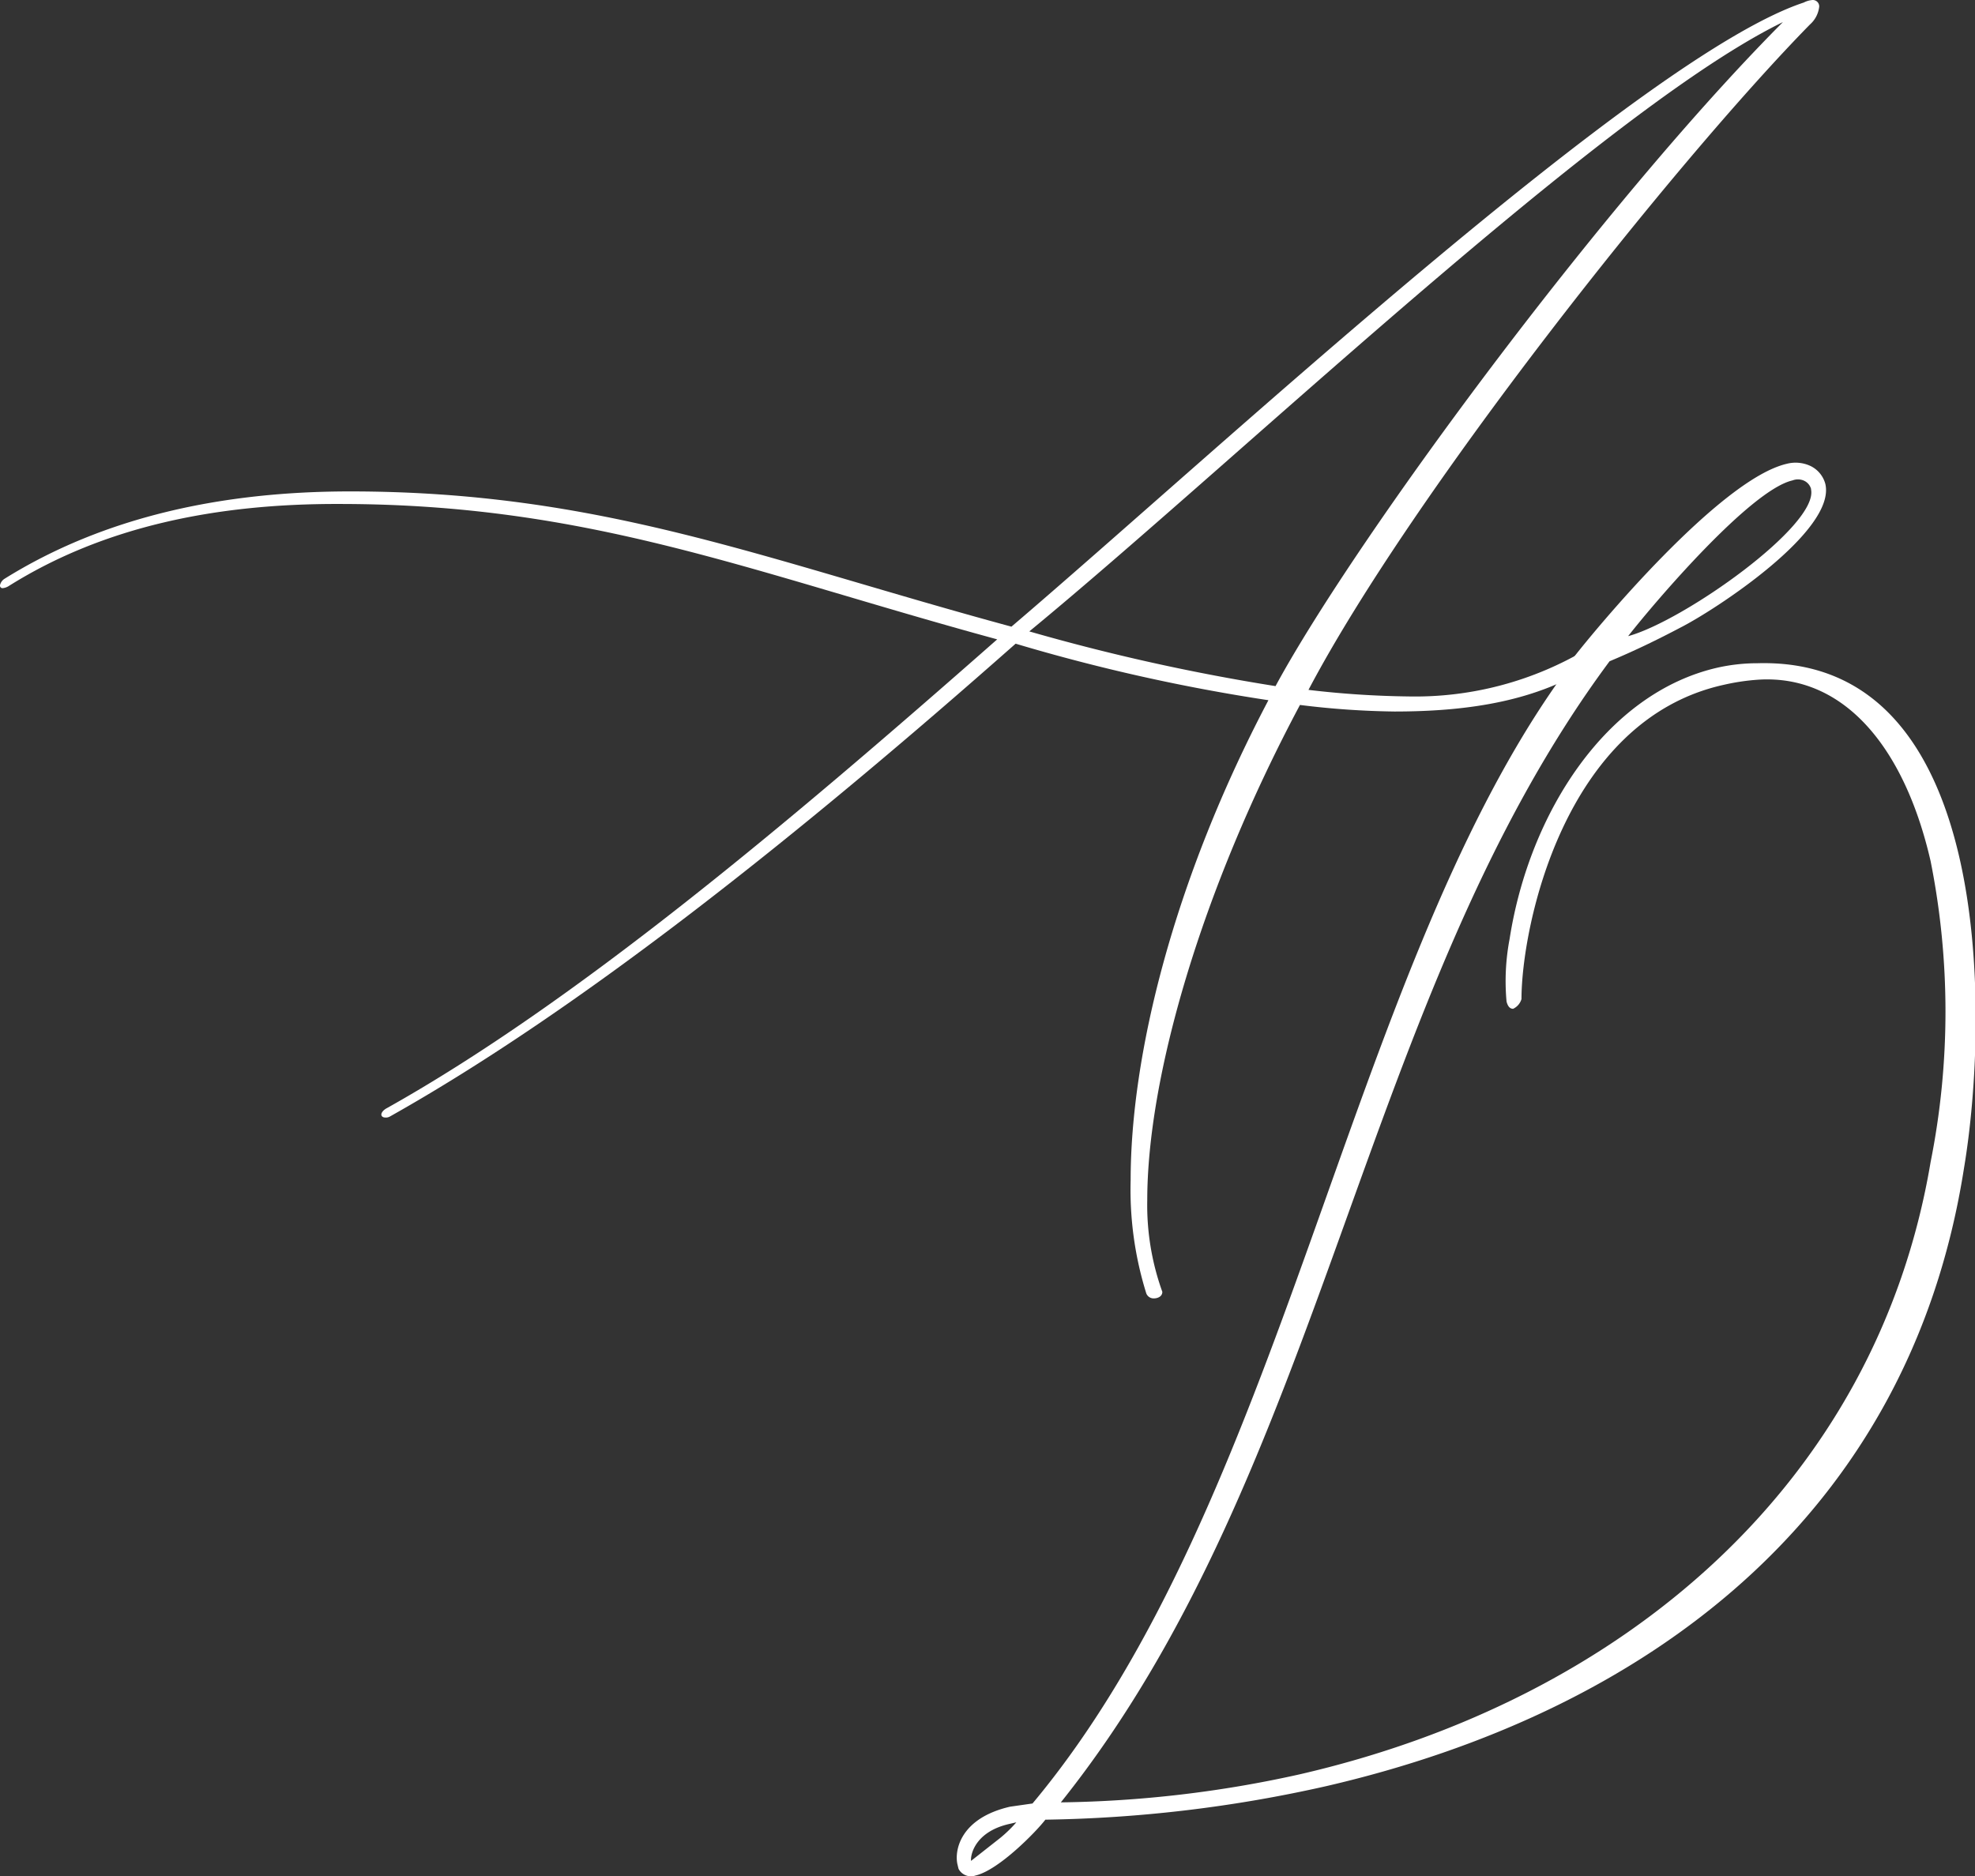 <svg xmlns="http://www.w3.org/2000/svg" viewBox="0 0 141.49 134.43"><rect x="0" y="0" width="141.49" height="134.43" fill="#333333" stroke="none"/><defs><style>.cls-1{fill:#fff;}</style></defs><g id="Layer_2" data-name="Layer 2"><g id="Layer_2-2" data-name="Layer 2"><path class="cls-1" d="M82.12,92.67A24.92,24.92,0,0,1,81,84.56c0-8.85,3-21.35,9.87-34.39a132.75,132.75,0,0,1-18.11-4.05C57.25,59.83,41.58,72.33,27.93,80a.58.58,0,0,1-.34.07c-.13,0-.27-.07-.27-.21s.14-.33.41-.47c13.38-7.5,28.44-20.13,43.71-33.58-17.63-4.8-29.21-9.7-47.12-9.7C15.54,36.08,7.43,37.71.61,42a1,1,0,0,1-.41.14.18.18,0,0,1-.2-.21.73.73,0,0,1,.34-.47C7.5,37,16,35.21,25.07,35.21c18,0,29.68,4.89,47.39,9.69C87.12,32.4,118,3.62,129.48.1c.34-.13.21,0,.42,0s.34.07.34.14.12.29-.35.43C118.07,4.77,89.42,32.33,73.74,45.24a147.21,147.21,0,0,0,17.64,3.92C97.19,38.42,115.67,13.38,128.71.61A1.61,1.61,0,0,1,129.86,0a.46.46,0,0,1,.47.47,2,2,0,0,1-.67,1.29c-9.73,9.93-28.55,33.68-35.92,47.67a67.14,67.14,0,0,0,7.16.47,24,24,0,0,0,12.82-3.41c.21-.14.36.24.43.24s.27.06.27.2-.07.61-.34.74c-3.92,2.5-8.65,3.31-14.19,3.31a60.08,60.08,0,0,1-6.76-.47C86,63.89,82.19,77.27,82.19,86a18.33,18.33,0,0,0,1.08,6.56c0,.34-.34.47-.61.47A.56.56,0,0,1,82.12,92.67Z"/><path class="cls-1" d="M112.7,47.15c1.54-2,10.5-12.81,15.31-13.92a2.52,2.52,0,0,1,1.7.16,2,2,0,0,1,1.06,1.29c.77,3.35-7.85,9-10.39,10.29-1.61.85-3.23,1.64-5.07,2.41C97.37,71.54,95.07,105.28,76,129.14a83.25,83.25,0,0,0,17.07-2c23.25-5.34,41.37-20.88,45.24-43.88a55.07,55.07,0,0,0,0-21.56c-1.89-8.23-6.26-13.39-12.35-13a15.78,15.78,0,0,0-2.48.37C112,51.61,109,66.5,109,71.58a1.11,1.11,0,0,1-.6.7c-.2,0-.37-.13-.47-.52a16.13,16.13,0,0,1,.22-4.49c1.4-9,6.91-17.6,14.88-19.43a13.15,13.15,0,0,1,2.9-.32c8.55-.23,12.65,6.17,14.43,13.87s1.25,16.91.34,22.32c-3.93,25.1-22.92,39-45.7,44.27a97.54,97.54,0,0,1-20.11,2.4c-.64.84-3.33,3.61-5,4a1,1,0,0,1-1.22-.48l-.08-.33c-.22-1,.21-3.3,3.77-4.12l1.61-.23C92,107.65,96.4,70.38,111.68,48.77m-40,82.9a9.56,9.56,0,0,0,1.13-1.1l-.52.12c-2.57.59-2.78,2.38-2.72,2.64Zm58.07-96.62a.92.92,0,0,0-.56-.63,1.07,1.07,0,0,0-.77,0c-3,.68-9.8,8.63-11.78,11.16C120.61,44.5,130.33,37.62,129.74,35.05Z"/></g></g></svg>